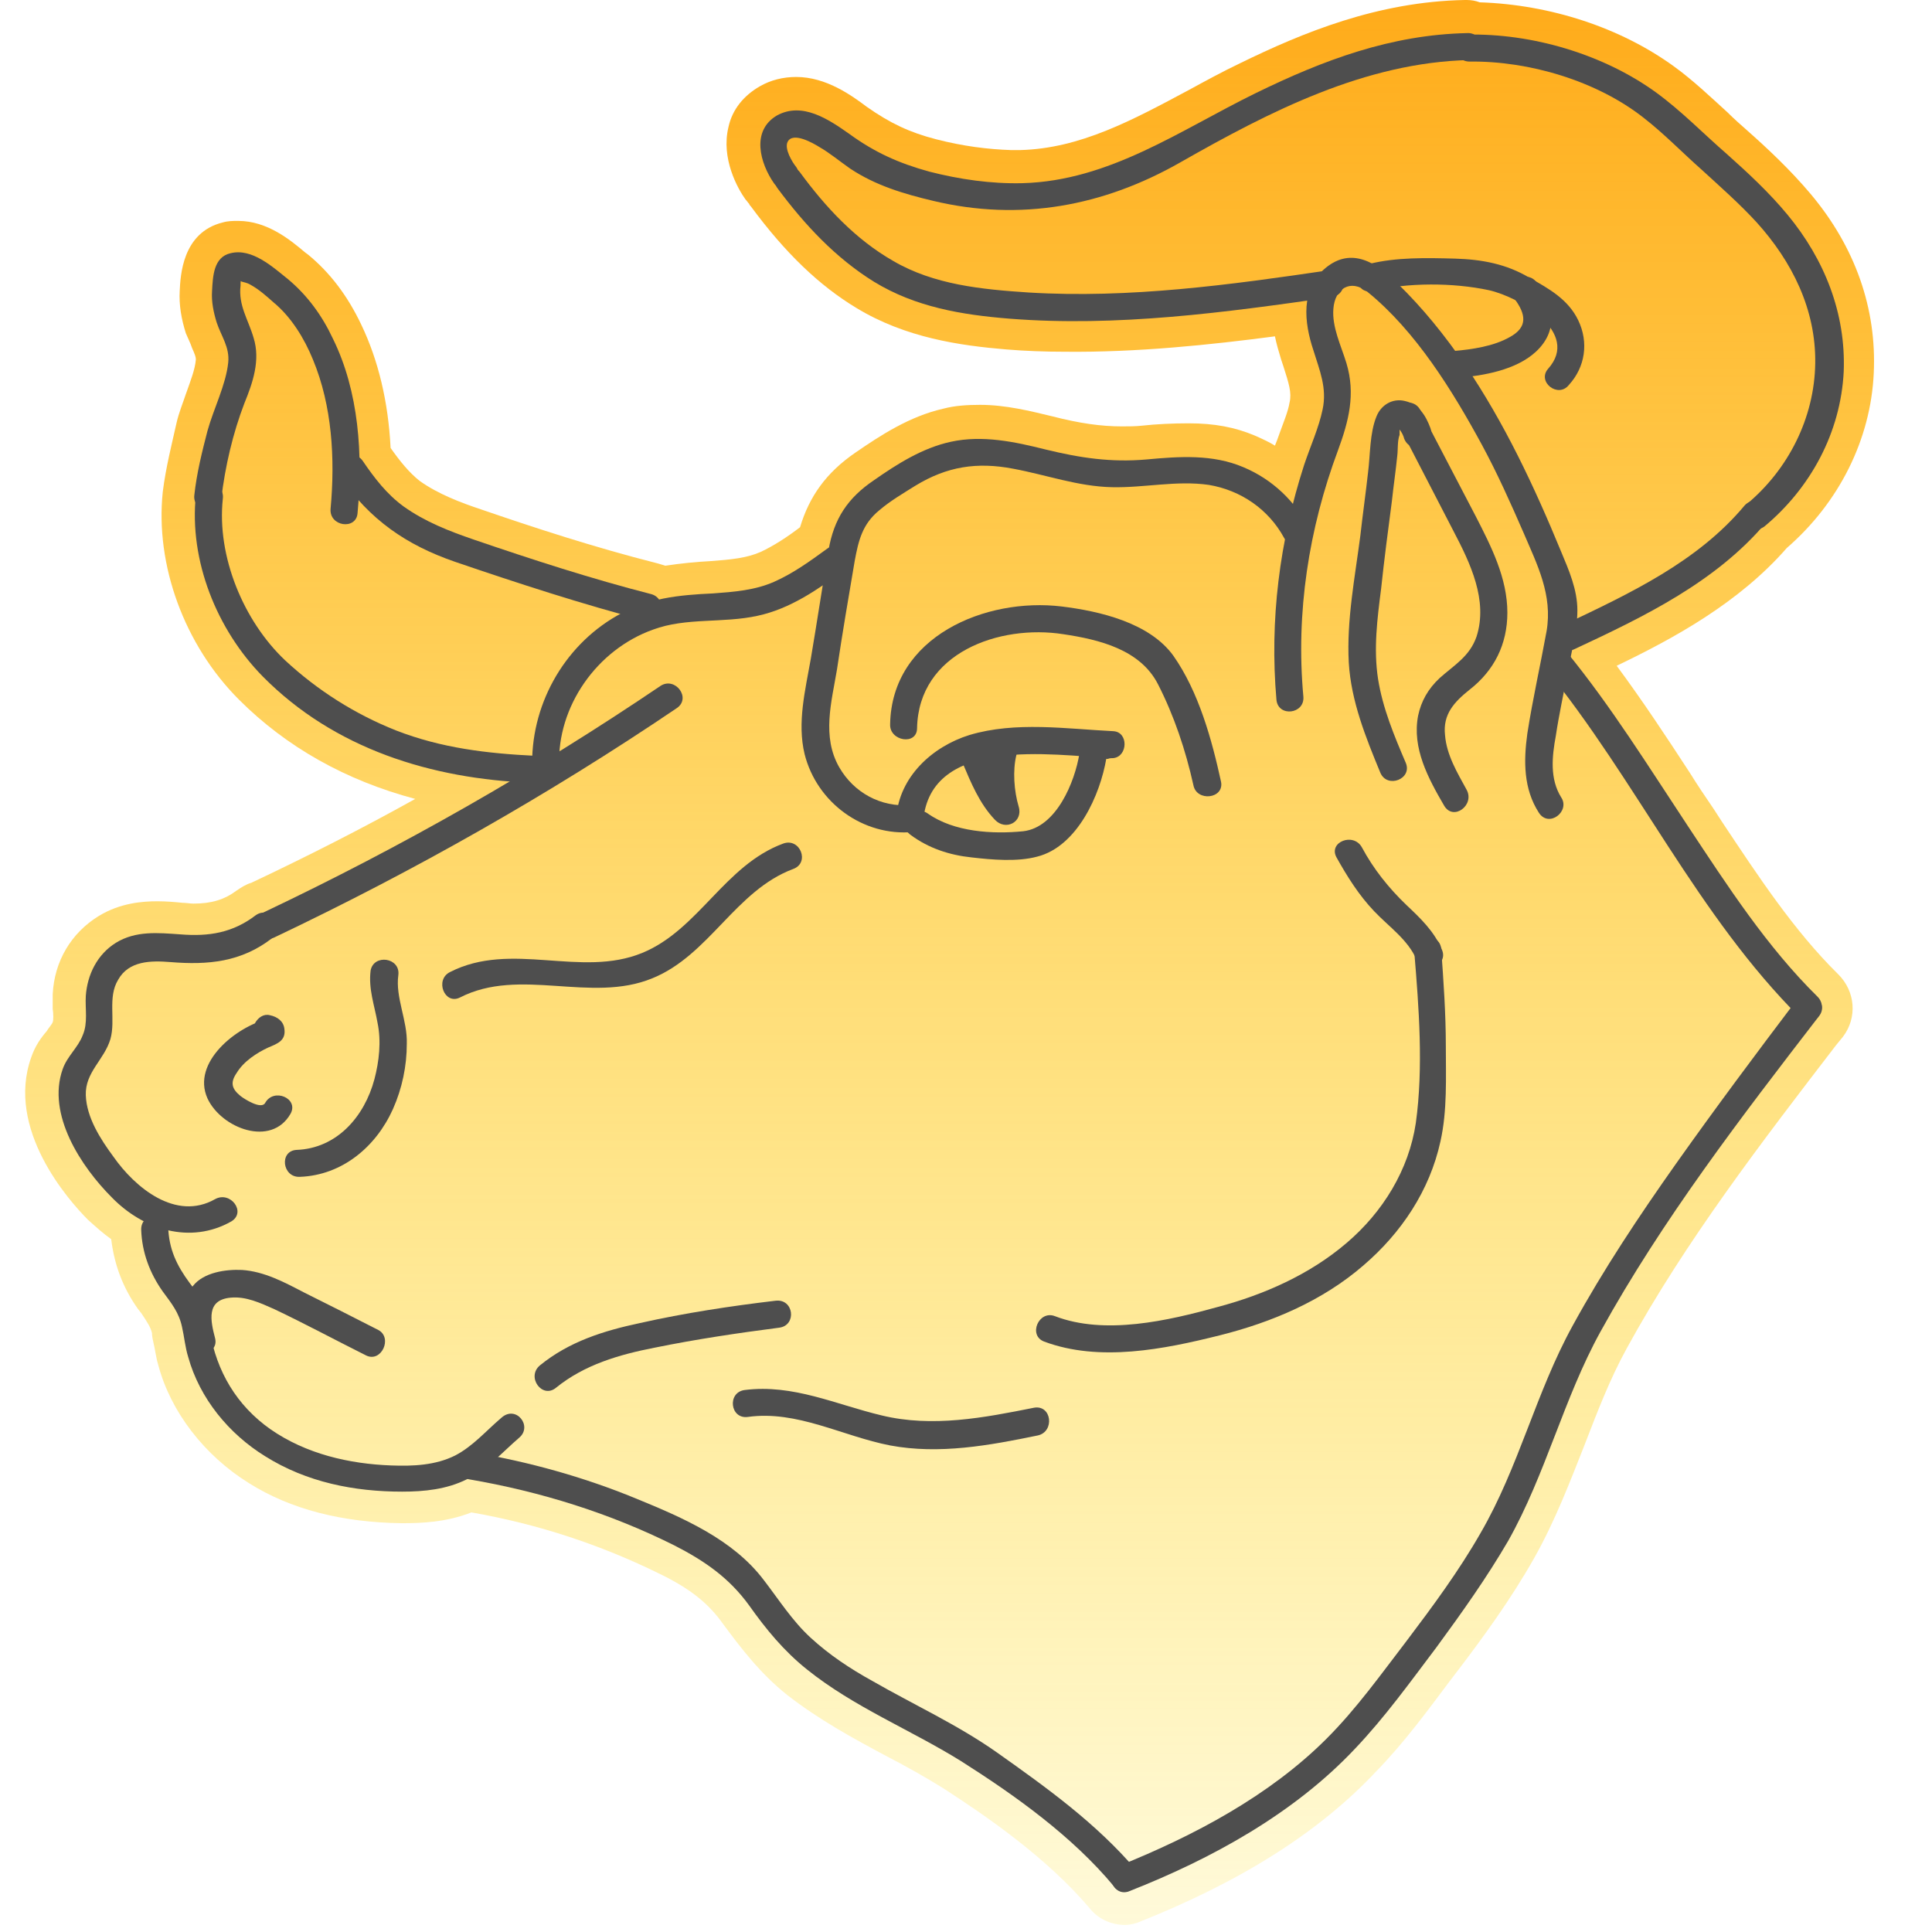 <?xml version="1.0" encoding="UTF-8"?> <svg xmlns="http://www.w3.org/2000/svg" width="100" height="100" viewBox="0 0 100 100" fill="none"> <path d="M58.223 99.635C57.506 99.635 56.828 99.316 56.39 98.759C54.159 96.129 51.012 93.978 48.861 92.584C47.905 91.986 46.909 91.428 45.833 90.871C44.12 89.954 42.367 88.998 40.734 87.723C39.339 86.608 38.343 85.293 37.427 84.058C36.67 82.983 35.714 82.226 34.16 81.469C31.093 79.955 27.826 78.879 24.4 78.282C23.085 78.8 21.771 78.84 20.855 78.84H20.775C17.707 78.8 15.038 78.123 12.887 76.768C10.576 75.334 8.823 73.063 8.186 70.633C8.067 70.235 8.027 69.836 7.947 69.517C7.907 69.358 7.867 69.159 7.867 68.999C7.788 68.681 7.628 68.442 7.31 67.964L7.15 67.764C6.354 66.649 5.915 65.454 5.756 64.139C5.358 63.86 4.959 63.502 4.561 63.143C3.525 62.108 0.298 58.443 1.613 54.738C1.812 54.14 2.131 53.702 2.41 53.383C2.529 53.184 2.688 53.025 2.728 52.905C2.768 52.825 2.768 52.467 2.728 52.228C2.728 51.949 2.728 51.71 2.728 51.471C2.808 49.758 3.684 48.284 5.119 47.407C6.234 46.73 7.389 46.65 8.146 46.65C8.624 46.65 9.063 46.69 9.461 46.73C9.66 46.73 9.819 46.77 10.019 46.77C10.935 46.77 11.612 46.571 12.25 46.093C12.489 45.933 12.728 45.774 13.007 45.694C15.875 44.34 18.703 42.906 21.492 41.352C17.907 40.396 14.839 38.683 12.369 36.213C9.541 33.384 8.027 29.241 8.425 25.457C8.584 24.182 8.903 22.947 9.142 21.871C9.262 21.353 9.461 20.875 9.62 20.397C9.859 19.72 10.098 19.122 10.138 18.604C10.138 18.485 10.098 18.365 9.939 18.007C9.859 17.768 9.74 17.529 9.62 17.25C9.381 16.493 9.262 15.776 9.302 15.059C9.341 14.302 9.421 12.031 11.533 11.513C11.811 11.434 12.05 11.434 12.329 11.434C13.843 11.434 15.038 12.43 15.795 13.067L15.954 13.186C17.07 14.103 17.986 15.298 18.703 16.812C19.58 18.644 20.098 20.796 20.217 23.186C20.695 23.863 21.173 24.46 21.731 24.899C22.687 25.576 23.842 26.014 24.918 26.373C27.587 27.289 30.734 28.325 34.041 29.162C34.16 29.201 34.32 29.241 34.439 29.281C35.236 29.161 36.033 29.082 36.79 29.042C37.865 28.962 38.662 28.883 39.379 28.564C40.056 28.245 40.734 27.807 41.411 27.289C41.889 25.695 42.766 24.461 44.279 23.425C45.554 22.548 47.068 21.552 48.821 21.154C49.418 20.995 50.056 20.955 50.733 20.955C52.048 20.955 53.323 21.273 54.478 21.552C55.872 21.911 56.988 22.07 58.063 22.07C58.422 22.07 58.78 22.07 59.139 22.03C59.856 21.951 60.693 21.911 61.529 21.911C62.844 21.911 63.919 22.11 64.955 22.548C65.314 22.708 65.672 22.867 65.991 23.066C66.071 22.867 66.15 22.668 66.23 22.429C66.429 21.871 66.668 21.314 66.748 20.835C66.868 20.317 66.708 19.839 66.429 18.963L66.31 18.604C66.19 18.206 66.071 17.808 65.991 17.409C62.645 17.848 58.86 18.246 55.115 18.206C54.08 18.206 53.044 18.166 52.088 18.087C49.697 17.887 46.869 17.489 44.319 15.935C42.407 14.78 40.654 13.107 38.861 10.677C38.822 10.637 38.782 10.597 38.782 10.557C38.702 10.477 38.662 10.398 38.583 10.318C38.184 9.76 37.308 8.207 37.706 6.573C37.905 5.657 38.503 4.94 39.339 4.462C39.897 4.143 40.535 3.984 41.212 3.984C42.766 3.984 44.08 4.94 44.877 5.538C46.072 6.374 47.068 6.852 48.462 7.211C49.857 7.569 51.132 7.729 52.327 7.768C52.486 7.768 52.645 7.768 52.805 7.768C55.912 7.689 58.621 6.215 61.529 4.661C62.406 4.183 63.282 3.705 64.198 3.267C67.385 1.713 71.29 0.08 75.831 0H75.911C76.15 0 76.389 0.04 76.588 0.12C80.253 0.239 83.878 1.434 86.627 3.426C87.623 4.143 88.539 5.02 89.416 5.816C89.734 6.135 90.093 6.454 90.412 6.733C91.448 7.649 92.643 8.764 93.718 10.039C96.029 12.788 97.144 15.975 96.985 19.321C96.826 22.747 95.192 26.014 92.483 28.365C90.013 31.193 86.667 33.026 83.679 34.46C85.034 36.292 86.269 38.165 87.464 39.998C87.862 40.635 88.26 41.232 88.699 41.87L89.137 42.547C90.969 45.296 92.842 48.164 95.153 50.435C96.029 51.311 96.148 52.666 95.391 53.662L95.033 54.1C91.209 59.08 87.225 64.259 84.197 69.796C83.321 71.39 82.683 73.063 82.006 74.816C81.249 76.728 80.492 78.72 79.416 80.632C78.181 82.823 76.707 84.815 75.592 86.289L75.074 86.966C73.879 88.56 72.684 90.193 71.25 91.667C68.302 94.814 64.278 97.364 58.98 99.476C58.82 99.555 58.502 99.635 58.223 99.635Z" fill="url(#paint0_linear_142_73)"></path> <path d="M66.467 27.846C65.67 26.372 64.236 25.376 62.563 25.097C60.89 24.858 59.217 25.256 57.544 25.217C55.791 25.177 54.157 24.579 52.444 24.261C50.572 23.902 49.018 24.141 47.385 25.137C46.747 25.535 46.07 25.934 45.512 26.412C44.636 27.129 44.437 27.965 44.238 29.041C43.919 30.914 43.6 32.786 43.321 34.658C43.042 36.331 42.525 38.124 43.441 39.718C44.198 41.032 45.592 41.789 47.106 41.67C48.022 41.59 48.181 42.984 47.265 43.064C44.676 43.303 42.285 41.55 41.648 39.04C41.25 37.407 41.688 35.694 41.967 34.1C42.285 32.228 42.564 30.356 42.883 28.483C43.162 26.85 43.879 25.774 45.233 24.858C46.429 24.022 47.743 23.185 49.217 22.866C50.851 22.508 52.524 22.866 54.117 23.265C55.91 23.703 57.504 23.942 59.336 23.782C61.049 23.623 62.762 23.504 64.356 24.181C65.87 24.818 67.025 25.934 67.782 27.368C68.22 28.085 66.905 28.603 66.467 27.846Z" fill="#4E4E4E"></path> <path d="M61.769 40.634C61.371 38.841 60.773 37.049 59.937 35.415C59.02 33.623 56.909 33.105 55.037 32.826C51.73 32.308 47.547 33.782 47.467 37.686C47.467 38.602 46.033 38.363 46.073 37.487C46.153 32.945 51.013 30.913 54.957 31.392C56.909 31.631 59.498 32.228 60.733 33.941C62.048 35.813 62.725 38.283 63.203 40.474C63.363 41.351 61.929 41.51 61.769 40.634Z" fill="#4E4E4E"></path> <path d="M57.146 37.886C57.226 37.886 57.346 37.886 57.425 37.846C57.425 38.324 57.425 38.802 57.425 39.24C54.477 39.081 48.143 38.085 47.784 42.507C47.705 43.423 46.31 43.224 46.39 42.308C46.549 40.196 48.262 38.642 50.175 38.045C52.565 37.328 55.194 37.726 57.624 37.846C58.421 37.886 58.381 39.16 57.624 39.24C57.545 39.24 57.425 39.24 57.346 39.28C56.429 39.36 56.23 37.965 57.146 37.886Z" fill="#4E4E4E"></path> <path d="M57.266 39.241C56.947 41.153 55.752 43.822 53.681 44.34C52.645 44.619 51.33 44.499 50.295 44.38C49.139 44.26 48.064 43.902 47.147 43.224C46.391 42.706 47.307 41.591 48.024 42.109C49.378 43.065 51.37 43.185 52.964 43.025C54.677 42.826 55.633 40.476 55.872 39.002C55.991 38.125 57.386 38.324 57.266 39.241Z" fill="#4E4E4E"></path> <path d="M41.056 44.978C38.068 46.093 36.714 49.44 33.766 50.635C30.579 51.95 26.914 50.037 23.806 51.631C23.01 52.029 22.492 50.715 23.288 50.316C26.476 48.683 30.061 50.635 33.248 49.32C36.156 48.125 37.511 44.779 40.538 43.663C41.415 43.344 41.933 44.659 41.056 44.978Z" fill="#4E4E4E"></path> <path d="M35.034 36.65C28.381 41.152 21.41 45.096 14.199 48.522C13.362 48.92 12.845 47.606 13.681 47.207C20.812 43.821 27.664 39.917 34.198 35.495C34.955 35.017 35.791 36.132 35.034 36.65Z" fill="#4E4E4E"></path> <path d="M43.683 29.52C42.329 30.516 40.895 31.512 39.221 31.871C37.429 32.269 35.516 31.951 33.803 32.588C30.895 33.624 28.824 36.572 28.943 39.639C28.983 40.555 27.589 40.715 27.549 39.799C27.429 36.572 29.142 33.464 31.931 31.871C33.485 30.954 35.158 30.795 36.911 30.715C37.986 30.636 39.062 30.556 40.058 30.118C41.054 29.68 41.93 29.042 42.807 28.405C43.564 27.847 44.4 28.963 43.683 29.52Z" fill="#4E4E4E"></path> <path d="M33.48 32.15C30.134 31.273 26.827 30.197 23.561 29.082C21.011 28.205 19.139 26.891 17.625 24.7C17.107 23.943 18.262 23.106 18.78 23.863C19.378 24.74 20.015 25.576 20.891 26.214C22.007 27.01 23.242 27.488 24.517 27.927C27.544 28.962 30.612 29.958 33.719 30.755C34.556 30.994 34.357 32.389 33.48 32.15Z" fill="#4E4E4E"></path> <path d="M17.111 26.333C17.35 23.743 17.191 20.995 16.195 18.604C15.757 17.529 15.08 16.413 14.163 15.656C13.805 15.338 13.406 14.979 12.968 14.74C12.57 14.501 12.291 14.7 12.53 14.262C12.45 14.382 12.45 14.66 12.45 14.78C12.331 15.816 12.849 16.533 13.127 17.489C13.486 18.644 13.088 19.799 12.649 20.875C12.052 22.429 11.653 24.142 11.454 25.815C11.335 26.731 9.94 26.492 10.06 25.616C10.18 24.5 10.458 23.385 10.737 22.309C11.056 21.154 11.693 19.919 11.813 18.764C11.893 17.967 11.454 17.409 11.215 16.692C11.056 16.174 10.936 15.617 10.976 15.059C11.016 14.302 11.056 13.306 11.932 13.107C13.048 12.828 14.123 13.824 14.92 14.461C15.916 15.298 16.673 16.334 17.231 17.529C18.585 20.277 18.785 23.544 18.506 26.572C18.426 27.448 17.032 27.249 17.111 26.333Z" fill="#4E4E4E"></path> <path d="M27.465 40.595C26.549 40.476 26.788 39.041 27.665 39.201C28.581 39.32 28.382 40.715 27.465 40.595Z" fill="#4E4E4E"></path> <path d="M27.508 40.516C22.329 40.316 17.309 38.763 13.604 35.018C11.214 32.588 9.78 29.002 10.139 25.616C10.218 24.7 11.652 24.899 11.533 25.815C11.214 28.803 12.609 32.15 14.76 34.181C16.433 35.735 18.385 36.97 20.497 37.807C22.847 38.723 25.237 39.002 27.707 39.121C28.623 39.161 28.384 40.555 27.508 40.516Z" fill="#4E4E4E"></path> <path d="M14.082 48.562C12.488 49.797 10.775 49.956 8.823 49.797C7.827 49.717 6.672 49.717 6.114 50.713C5.557 51.629 5.995 52.785 5.716 53.78C5.397 54.856 4.401 55.494 4.441 56.689C4.481 57.844 5.198 58.959 5.875 59.876C6.991 61.469 9.102 63.222 11.134 62.067C11.931 61.629 12.767 62.744 11.97 63.222C9.859 64.417 7.429 63.66 5.796 61.987C4.202 60.394 2.409 57.685 3.246 55.334C3.485 54.657 4.043 54.219 4.282 53.581C4.561 52.944 4.401 52.227 4.441 51.55C4.521 50.434 5.039 49.398 5.995 48.801C7.031 48.163 8.186 48.283 9.341 48.363C10.815 48.482 12.05 48.283 13.245 47.367C14.002 46.849 14.839 48.004 14.082 48.562Z" fill="#4E4E4E"></path> <path d="M20.617 50.475C20.458 51.63 21.096 52.825 21.056 54.021C21.056 55.176 20.817 56.331 20.338 57.407C19.462 59.359 17.709 60.833 15.518 60.913C14.602 60.953 14.443 59.558 15.359 59.518C17.43 59.439 18.864 57.805 19.382 55.853C19.622 54.937 19.741 53.901 19.542 52.945C19.382 52.029 19.064 51.192 19.183 50.236C19.343 49.36 20.737 49.559 20.617 50.475Z" fill="#4E4E4E"></path> <path d="M13.646 54.1C13.168 53.94 12.928 53.343 13.207 52.944C13.367 52.666 13.646 52.466 13.964 52.546C14.363 52.626 14.681 52.865 14.721 53.263C14.801 53.861 14.363 54.02 13.885 54.219C13.287 54.498 12.61 54.936 12.251 55.534C11.893 56.052 12.012 56.37 12.45 56.729C12.65 56.888 13.526 57.446 13.725 57.087C14.164 56.291 15.478 56.849 15.04 57.645C14.044 59.398 11.454 58.402 10.737 56.849C9.901 54.976 12.251 53.144 13.845 52.745C13.646 52.865 13.486 53.024 13.287 53.144C13.287 53.104 13.327 53.064 13.327 53.024C13.367 53.263 13.367 53.502 13.407 53.741C13.407 53.701 13.367 53.661 13.367 53.621C13.526 53.701 13.685 53.821 13.845 53.901C13.805 53.901 13.765 53.901 13.725 53.901C13.964 53.781 14.243 53.622 14.482 53.502C14.482 53.542 14.442 53.582 14.442 53.582C14.442 53.383 14.442 53.223 14.442 53.024C14.442 53.064 14.482 53.104 14.482 53.144C14.363 53.024 14.243 52.905 14.124 52.745C14.164 52.745 14.203 52.785 14.243 52.785C15.08 53.064 14.482 54.379 13.646 54.1Z" fill="#4E4E4E"></path> <path d="M26.87 74.418C25.993 75.175 25.236 76.051 24.161 76.569C23.125 77.087 21.97 77.207 20.814 77.207C18.345 77.207 15.875 76.728 13.723 75.374C11.851 74.219 10.337 72.386 9.74 70.235C9.58 69.717 9.54 69.199 9.421 68.681C9.261 67.924 8.863 67.446 8.425 66.849C7.748 65.893 7.349 64.817 7.309 63.662C7.27 62.745 8.704 62.586 8.704 63.502C8.744 64.658 9.142 65.494 9.819 66.41C10.417 67.167 10.696 67.924 10.855 68.88C11.213 70.992 12.249 72.745 14.002 73.98C15.835 75.254 18.066 75.772 20.257 75.852C21.372 75.892 22.527 75.852 23.563 75.334C24.48 74.856 25.157 74.059 25.954 73.382C26.71 72.705 27.587 73.82 26.87 74.418Z" fill="#4E4E4E"></path> <path d="M18.944 70.155C17.35 69.358 15.797 68.521 14.203 67.764C13.486 67.446 12.729 67.087 11.932 67.167C10.658 67.286 10.897 68.362 11.136 69.278C11.335 70.155 9.94 70.314 9.741 69.438C9.542 68.522 9.343 67.366 9.98 66.569C10.538 65.852 11.693 65.693 12.53 65.733C13.685 65.812 14.721 66.37 15.717 66.888C16.992 67.526 18.267 68.163 19.581 68.84C20.338 69.239 19.741 70.553 18.944 70.155Z" fill="#4E4E4E"></path> <path d="M79.653 42.069C78.856 40.834 78.856 39.4 79.055 37.966C79.334 36.173 79.733 34.42 80.051 32.668C80.37 30.795 79.573 29.242 78.856 27.568C78.179 26.015 77.502 24.501 76.705 23.027C75.191 20.238 73.279 17.131 70.769 15.099C69.892 14.422 69.096 14.94 69.016 15.976C68.936 16.932 69.415 17.888 69.693 18.804C70.171 20.398 69.813 21.792 69.255 23.306C67.741 27.369 67.064 31.712 67.462 36.054C67.542 36.97 66.148 37.13 66.068 36.213C65.71 32.11 66.227 28.007 67.502 24.063C67.821 23.107 68.259 22.15 68.458 21.194C68.697 20.079 68.299 19.163 67.98 18.127C67.502 16.692 67.303 14.94 68.618 13.864C69.972 12.749 71.287 13.625 72.323 14.661C73.637 15.936 74.793 17.37 75.828 18.884C77.86 21.872 79.414 25.178 80.808 28.564C81.207 29.52 81.645 30.516 81.645 31.592C81.645 32.668 81.326 33.783 81.127 34.859C80.928 35.934 80.689 37.01 80.529 38.086C80.33 39.161 80.211 40.316 80.808 41.273C81.286 41.99 80.171 42.866 79.653 42.069Z" fill="#4E4E4E"></path> <path d="M73.519 21.234C74.475 23.066 75.432 24.899 76.388 26.731C77.184 28.285 78.021 29.918 78.021 31.711C78.021 33.344 77.344 34.699 76.069 35.695C75.272 36.332 74.675 36.97 74.794 38.045C74.874 39.081 75.432 39.997 75.91 40.874C76.348 41.67 75.232 42.507 74.754 41.71C73.918 40.276 73.081 38.722 73.4 37.049C73.559 36.292 73.918 35.655 74.515 35.097C75.272 34.42 76.069 33.982 76.427 32.946C77.025 31.074 76.109 29.161 75.232 27.488C74.237 25.576 73.24 23.624 72.245 21.712C71.806 20.955 73.121 20.437 73.519 21.234Z" fill="#4E4E4E"></path> <path d="M72.681 22.709C72.642 22.549 72.562 22.39 72.442 22.231C72.442 22.31 72.442 22.43 72.442 22.509C72.323 22.828 72.363 23.266 72.323 23.585C72.243 24.382 72.124 25.179 72.044 25.936C71.845 27.449 71.646 28.963 71.486 30.477C71.287 32.031 71.088 33.584 71.327 35.138C71.566 36.652 72.164 38.086 72.761 39.48C73.12 40.317 71.805 40.835 71.447 39.998C70.69 38.166 69.933 36.293 69.813 34.301C69.694 32.11 70.132 29.88 70.411 27.728C70.53 26.653 70.69 25.537 70.809 24.462C70.929 23.545 70.889 22.43 71.247 21.553C71.486 20.956 72.084 20.597 72.721 20.757C73.438 20.916 73.797 21.514 74.036 22.151C74.355 23.067 73.04 23.585 72.681 22.709Z" fill="#4E4E4E"></path> <path d="M74.597 49.12C74.717 50.794 74.836 52.467 74.836 54.14C74.836 55.773 74.916 57.486 74.557 59.08C74 61.629 72.526 63.821 70.574 65.494C68.462 67.326 65.833 68.442 63.124 69.119C60.255 69.836 56.909 70.513 54.041 69.438C53.204 69.119 53.762 67.804 54.599 68.123C57.188 69.119 60.455 68.362 63.044 67.645C65.434 67.007 67.785 65.972 69.697 64.338C71.57 62.745 72.924 60.554 73.283 58.124C73.681 55.255 73.442 52.148 73.203 49.28C73.123 48.403 74.517 48.204 74.597 49.12Z" fill="#4E4E4E"></path> <path d="M73.321 49.679C72.883 48.643 71.887 47.966 71.13 47.169C70.333 46.332 69.736 45.376 69.178 44.38C68.74 43.584 70.055 43.065 70.493 43.862C71.09 44.978 71.887 45.974 72.803 46.85C73.52 47.527 74.237 48.205 74.636 49.161C74.994 49.997 73.64 50.515 73.321 49.679Z" fill="#4E4E4E"></path> <path d="M53.723 74.297C51.213 74.815 48.623 75.293 46.074 74.816C43.604 74.337 41.253 72.983 38.704 73.341C37.787 73.461 37.628 72.067 38.544 71.947C41.054 71.628 43.285 72.704 45.636 73.262C48.265 73.899 50.934 73.381 53.523 72.863C54.44 72.704 54.599 74.098 53.723 74.297Z" fill="#4E4E4E"></path> <path d="M40.336 68.72C38.184 68.999 36.033 69.318 33.882 69.756C32.049 70.114 30.256 70.632 28.782 71.827C28.065 72.425 27.229 71.27 27.946 70.672C29.46 69.437 31.252 68.879 33.125 68.481C35.435 67.963 37.786 67.605 40.136 67.326C41.092 67.206 41.252 68.6 40.336 68.72Z" fill="#4E4E4E"></path> <path d="M57.662 97.643C55.511 95.053 52.563 92.942 49.734 91.149C47.105 89.516 44.197 88.361 41.767 86.409C40.572 85.453 39.655 84.337 38.779 83.102C37.743 81.668 36.468 80.791 34.915 79.995C31.568 78.322 27.983 77.206 24.278 76.569C23.362 76.409 23.601 75.015 24.477 75.174C27.345 75.652 30.214 76.449 32.923 77.565C35.353 78.561 37.942 79.676 39.536 81.787C40.333 82.823 41.01 83.899 41.966 84.775C42.922 85.652 43.998 86.369 45.153 87.006C47.304 88.241 49.575 89.277 51.607 90.711C54.196 92.544 56.746 94.376 58.818 96.806C59.375 97.523 58.22 98.36 57.662 97.643Z" fill="#4E4E4E"></path> <path d="M80.133 19.084C81.806 17.211 78.659 15.378 77.065 15.02C75.193 14.621 72.882 14.622 71.01 15.06C70.133 15.259 69.974 13.865 70.851 13.665C72.285 13.307 73.838 13.347 75.312 13.386C76.707 13.426 77.982 13.665 79.177 14.383C80.173 14.94 81.169 15.498 81.687 16.573C82.244 17.729 82.045 19.004 81.209 19.92C80.651 20.637 79.535 19.761 80.133 19.084Z" fill="#4E4E4E"></path> <path d="M75.275 18.165C76.191 18.085 77.307 17.926 78.143 17.448C79.099 16.93 78.98 16.253 78.382 15.456C77.825 14.739 78.98 13.862 79.538 14.619C80.454 15.815 80.653 17.129 79.498 18.205C78.462 19.161 76.789 19.44 75.474 19.559C74.518 19.639 74.359 18.244 75.275 18.165Z" fill="#4E4E4E"></path> <path d="M81.011 32.308C84.358 30.714 87.863 29.081 90.293 26.173C90.891 25.495 92.007 26.372 91.409 27.049C88.819 30.117 85.115 31.91 81.529 33.583C80.692 34.021 80.175 32.706 81.011 32.308Z" fill="#4E4E4E"></path> <path d="M90.411 26.093C92.562 24.301 93.916 21.632 93.956 18.803C93.996 16.015 92.761 13.545 90.928 11.513C90.052 10.557 89.056 9.68 88.1 8.804C87.104 7.927 86.148 6.931 85.072 6.095C82.642 4.183 79.136 3.147 76.069 3.187C75.153 3.187 74.993 1.792 75.91 1.792C79.256 1.713 82.961 2.788 85.71 4.78C87.024 5.736 88.18 6.931 89.375 7.967C90.49 8.963 91.566 9.959 92.522 11.114C94.434 13.425 95.55 16.214 95.43 19.241C95.271 22.389 93.717 25.257 91.327 27.249C90.57 27.807 89.733 26.651 90.411 26.093Z" fill="#4E4E4E"></path> <path d="M76.071 3.107C70.653 3.227 65.713 5.776 61.092 8.405C57.108 10.676 52.805 11.473 48.304 10.397C46.79 10.039 45.316 9.601 44.001 8.724C43.483 8.366 42.965 7.927 42.408 7.609C42.089 7.41 41.053 6.812 40.774 7.33C40.575 7.688 41.013 8.405 41.212 8.645C41.73 9.401 40.575 10.238 40.057 9.481C39.34 8.445 38.862 6.772 40.217 5.975C41.531 5.258 42.886 6.175 43.961 6.932C45.276 7.888 46.511 8.445 48.104 8.884C49.658 9.282 51.291 9.521 52.925 9.481C57.426 9.362 61.092 6.732 64.996 4.82C68.501 3.107 72.007 1.792 75.951 1.713C76.828 1.673 76.987 3.067 76.071 3.107Z" fill="#4E4E4E"></path> <path d="M68.939 15.379C63.402 16.175 57.824 16.933 52.247 16.494C49.777 16.295 47.387 15.897 45.236 14.582C43.244 13.347 41.65 11.634 40.256 9.761C39.698 9.044 40.853 8.168 41.411 8.925C42.726 10.718 44.279 12.391 46.231 13.506C48.343 14.741 50.813 14.98 53.243 15.14C58.462 15.458 63.681 14.741 68.82 13.984C69.696 13.825 69.855 15.219 68.939 15.379Z" fill="#4E4E4E"></path> <path d="M81.089 33.742C83.4 36.57 85.352 39.718 87.383 42.785C89.415 45.853 91.447 49 94.076 51.589C94.714 52.227 93.837 53.342 93.2 52.705C87.862 47.406 84.714 40.395 79.974 34.578C79.376 33.861 80.492 33.025 81.089 33.742Z" fill="#4E4E4E"></path> <path d="M52.608 39.081C52.409 39.877 52.488 40.953 52.727 41.75C52.966 42.547 52.05 43.025 51.492 42.427C50.696 41.59 50.257 40.515 49.819 39.479C49.461 38.642 50.775 38.124 51.134 38.961C51.532 39.917 51.931 40.834 52.648 41.59C52.249 41.83 51.811 42.029 51.413 42.268C51.094 41.232 50.935 39.917 51.174 38.842C51.373 37.965 52.807 38.164 52.608 39.081Z" fill="#4E4E4E"></path> <path d="M94.158 52.587C90.134 57.805 86.031 63.144 82.844 68.92C80.931 72.386 80.015 76.29 78.063 79.756C76.948 81.668 75.673 83.461 74.358 85.254C73.004 87.046 71.689 88.879 70.135 90.513C66.988 93.859 62.725 96.209 58.463 97.883C57.626 98.241 57.068 96.887 57.945 96.568C61.809 95.014 65.713 92.943 68.661 89.995C70.215 88.441 71.49 86.648 72.804 84.935C74.159 83.142 75.513 81.31 76.629 79.358C78.621 75.932 79.497 72.067 81.409 68.602C83.003 65.693 84.835 62.945 86.748 60.236C88.779 57.367 90.891 54.539 93.002 51.75C93.6 50.993 94.715 51.87 94.158 52.587Z" fill="#4E4E4E"></path> <defs> <linearGradient id="paint0_linear_142_73" x1="49.151" y1="0" x2="49.151" y2="99.635" gradientUnits="userSpaceOnUse"> <stop stop-color="#FFAB1A"></stop> <stop offset="1" stop-color="#FFDB03" stop-opacity="0.15"></stop> </linearGradient> </defs> </svg> 